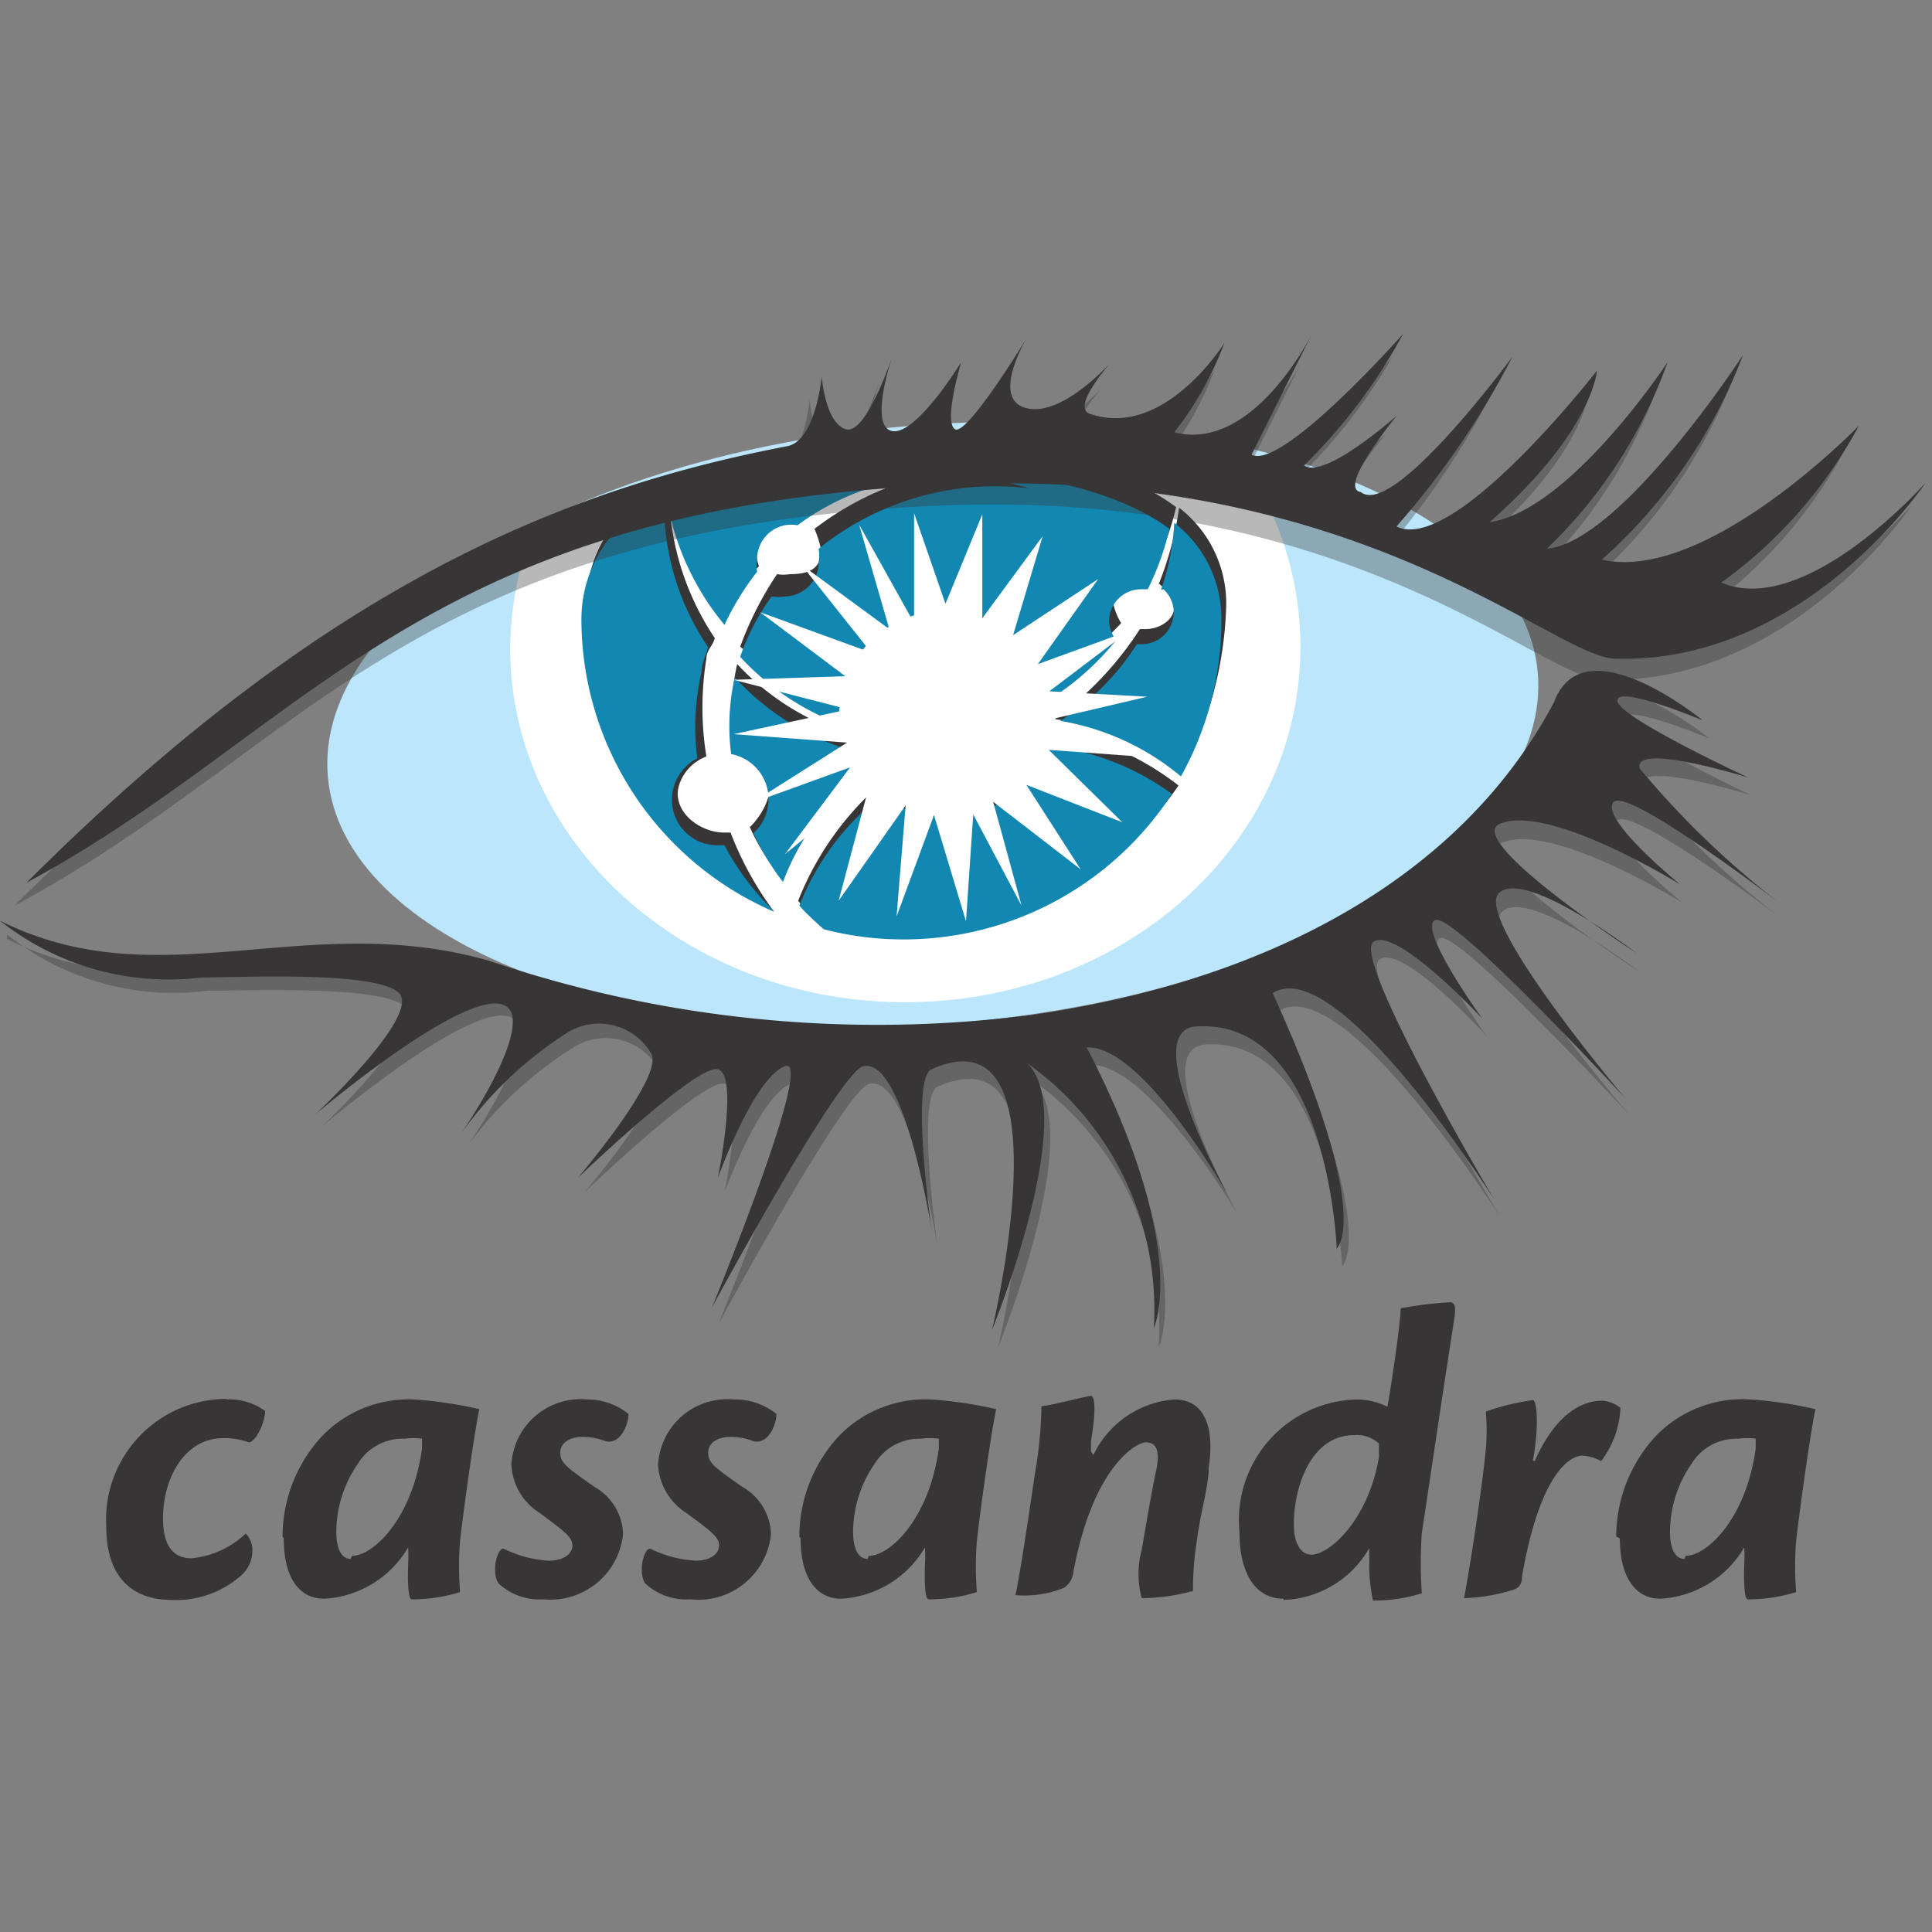 <svg id="Layer_1" data-name="Layer 1" xmlns="http://www.w3.org/2000/svg" viewBox="0 0 32 32"><rect x="0" y="0" width="32" height="32" fill="#808080" stroke="none"/><defs><style>.cls-1,.cls-5{fill:#373535;}.cls-2{fill:#bbe6fb;}.cls-3{fill:#fff;}.cls-4{fill:#1287b1;}.cls-5{fill-opacity:0.35;}</style></defs><title>cassandra</title><path class="cls-1" d="M3.73,23.18a1,1,0,0,1,.66.19c0,.2-.16.52-.27.52a1.16,1.16,0,0,0-.42-.07c-.65,0-1,.67-1,1.33,0,.41.14.66.47.66a1.51,1.51,0,0,0,.9-.41.38.38,0,0,1,.11.27.55.55,0,0,1-.17.41,1.62,1.62,0,0,1-1.17.42c-.63,0-1.08-.36-1.08-1.21a2,2,0,0,1,2-2.12Z"/><path class="cls-1" d="M5.83,25.77c.35,0,1-.61,1.16-1.78l0-.16a1,1,0,0,0-.29,0,.87.87,0,0,0-.77.41,2,2,0,0,0-.36,1.13c0,.29.09.45.24.45Zm-1.15-.32a2.45,2.45,0,0,1,.67-1.68,2,2,0,0,1,1.52-.59,6.9,6.9,0,0,1,1.07.16c-.07.31-.24,1.49-.32,2.18a5.4,5.4,0,0,0,0,.85,2.65,2.65,0,0,1-.8.12c-.06,0-.07-.29-.06-.57a2.68,2.68,0,0,0,0-.29,1.72,1.72,0,0,1-1.39.85c-.41,0-.67-.34-.67-1Z"/><path class="cls-1" d="M9.71,23.18a1.08,1.08,0,0,1,.7.24c0,.2-.16.54-.41.44a1,1,0,0,0-.36-.06c-.19,0-.36.09-.36.26s.1.24.57.57a.93.93,0,0,1,.47.78A1.21,1.21,0,0,1,9,26.49a1,1,0,0,1-.75-.27c-.12-.21,0-.63.11-.56a1.93,1.93,0,0,0,.73.19c.24,0,.39-.11.39-.25s-.11-.22-.54-.54a1,1,0,0,1-.47-.8,1.15,1.15,0,0,1,1.26-1.08Z"/><path class="cls-1" d="M12.16,23.18a1.08,1.08,0,0,1,.7.24c0,.2-.16.54-.41.44a1,1,0,0,0-.36-.06c-.19,0-.36.09-.36.26s.1.24.57.57a.93.93,0,0,1,.47.78,1.21,1.21,0,0,1-1.34,1.08,1,1,0,0,1-.75-.27c-.12-.21,0-.63.11-.56a1.93,1.93,0,0,0,.73.19c.24,0,.39-.11.39-.25s-.11-.22-.54-.54a1,1,0,0,1-.47-.8,1.15,1.15,0,0,1,1.26-1.08Z"/><path class="cls-1" d="M14.39,25.77c.35,0,1-.61,1.16-1.78l0-.16a1,1,0,0,0-.29,0,.87.87,0,0,0-.77.41,2,2,0,0,0-.36,1.13c0,.29.09.45.24.45Zm-1.15-.32a2.45,2.45,0,0,1,.67-1.68,2,2,0,0,1,1.52-.59,6.9,6.9,0,0,1,1.07.16c-.07.31-.24,1.49-.32,2.18a5.4,5.4,0,0,0,0,.85,2.65,2.65,0,0,1-.8.12c-.06,0-.07-.29-.06-.57a2.68,2.68,0,0,0,0-.29,1.72,1.72,0,0,1-1.39.85c-.4,0-.67-.34-.67-1Z"/><path class="cls-1" d="M18.11,24.1a1.62,1.62,0,0,1,1.34-.92c.51,0,.67.47.57,1.13,0,.31-.14.76-.19,1.17a5,5,0,0,0-.07.87,3.16,3.16,0,0,1-.85.12,1.55,1.55,0,0,1,0-.8c.06-.34.17-1,.24-1.32s0-.46-.17-.46-.88.42-1.2,2.14a.36.36,0,0,1-.16.27,1.72,1.72,0,0,1-.8.12c.09-.44.22-1.32.32-2a7.16,7.16,0,0,0,.11-1.13c.12,0,.76-.17.82-.17s.09.22,0,.75c0,0,0,.12,0,.17h0v0Z"/><path class="cls-1" d="M21.72,25.75c.31,0,.95-.59,1.12-1.62,0-.06,0-.16,0-.22a.54.54,0,0,0-.41-.14c-.72,0-1,.86-1,1.48,0,.32.12.5.29.5Zm-.46.73c-.46,0-.73-.41-.73-1.1a2,2,0,0,1,1.93-2.2,1.15,1.15,0,0,1,.52.12c.06-.32.21-1.33.22-1.63a6.16,6.16,0,0,1,.82-.1c.07,0,.1.07.07.26-.17,1.07-.47,3.11-.54,3.56a7.18,7.18,0,0,0,0,1,2.67,2.67,0,0,1-.81.12s-.07-.32-.06-.62c0-.09,0-.22,0-.25a1.7,1.7,0,0,1-1.42.86Z"/><path class="cls-1" d="M25.42,24.2c.37-.83.82-1,1.12-1a.53.53,0,0,1,.3.12,1.57,1.57,0,0,1-.32.88.76.76,0,0,0-.31-.09c-.24,0-.72.37-1,2,0,.14-.06.19-.14.22a3,3,0,0,1-.82.14c.11-.59.29-1.77.36-2.46a3.69,3.69,0,0,0,0-.63,4,4,0,0,1,.78-.19c.06,0,.11.39,0,1h0Z"/><path class="cls-1" d="M27.92,25.77c.35,0,1-.61,1.16-1.78l0-.16a1,1,0,0,0-.29,0,.87.87,0,0,0-.77.41,2,2,0,0,0-.36,1.13c0,.29.09.45.24.45Zm-1.15-.32a2.45,2.45,0,0,1,.67-1.68A2,2,0,0,1,29,23.18a6.9,6.9,0,0,1,1.07.16c-.07.31-.24,1.49-.32,2.18a5.4,5.4,0,0,0,0,.85,2.65,2.65,0,0,1-.8.12c-.06,0-.07-.29-.06-.57a2.68,2.68,0,0,0,0-.29,1.72,1.72,0,0,1-1.39.85c-.4,0-.67-.34-.67-1Z"/><path class="cls-2" d="M25.47,11.14c.24,2.73-4.06,5.33-9.6,5.8S5.66,15.58,5.43,12.86,9.49,7.53,15,7.06,25.23,8.4,25.47,11.14"/><path class="cls-3" d="M15.17,7.37A17.07,17.07,0,0,0,8.75,9a5.39,5.39,0,0,0-.3,1.74c0,3.24,2.93,5.86,6.54,5.86S21.54,14,21.54,10.7a5.41,5.41,0,0,0-.81-2.83,43.06,43.06,0,0,0-5.55-.51"/><path class="cls-3" d="M15,7.37a15.12,15.12,0,0,0-4.87,1.15,4.85,4.85,0,0,0-.4,2A5.36,5.36,0,0,0,15,15.61a5.51,5.51,0,0,0,5.29-5.14,4.39,4.39,0,0,0-.7-2.54C17.89,7.63,16,7.44,15,7.37"/><path class="cls-1" d="M12,10.11a3.33,3.33,0,0,1,.57-.73A1.63,1.63,0,0,1,12.5,9a.57.57,0,0,1,.57-.57.58.58,0,0,1,.21,0,4.19,4.19,0,0,1,3.49-.76l.34.09a5,5,0,0,0-3.62,1,1.63,1.63,0,0,1,.11.35c0,.32-.21.4-.52.4a.63.63,0,0,1-.21,0,5.69,5.69,0,0,0-.61,1.2,4.64,4.64,0,0,0,1.63.88s0-.06,0-.09a1.8,1.8,0,0,1,1.8-1.74,1.74,1.74,0,0,1,1.72,1.44,4.08,4.08,0,0,0,1.16-.88,1,1,0,0,1-.15-.47A.53.53,0,0,1,19,9.4h.12a4.52,4.52,0,0,0,.36-1C17.94,7.24,15,7.4,15,7.4a9.34,9.34,0,0,0-3.88.65A4.74,4.74,0,0,0,12,10.11"/><path class="cls-1" d="M19.2,9.67a.93.93,0,0,1,.21.26c.14.25-.14.49-.44.49h-.09a5.54,5.54,0,0,1-1.41,1.49,4.26,4.26,0,0,1,2.09.92,6.25,6.25,0,0,0,.75-2.8,2,2,0,0,0-.78-1.62,5.45,5.45,0,0,1-.34,1.27"/><path class="cls-1" d="M12.87,14.5a4.34,4.34,0,0,1,1.51-1.76,3.33,3.33,0,0,1-.27-.56A4.32,4.32,0,0,1,12.21,11s0,0,0,0a3.65,3.65,0,0,0-.06,1.27.76.76,0,0,1,.62.75,1.21,1.21,0,0,1-.35.68,3.52,3.52,0,0,0,.46.76"/><path class="cls-1" d="M12.82,15.1a5.56,5.56,0,0,1-.72-1.31H12c-.42,0-.86-.35-.76-.76a.75.75,0,0,1,.46-.5,5.05,5.05,0,0,1,0-1.62c0-.14.1-.2.14-.34a4.46,4.46,0,0,1-.76-2.45V8a2.17,2.17,0,0,0-1.37,2,5.64,5.64,0,0,0,3.09,5.09h0"/><path class="cls-1" d="M17.37,12.12a1.75,1.75,0,0,1-1.64,1.17,1.67,1.67,0,0,1-1.07-.37,5,5,0,0,0-1.44,2,3.39,3.39,0,0,0,.36.37,6.55,6.55,0,0,0,1.48,0,5.2,5.2,0,0,0,4.46-2.28,4.69,4.69,0,0,0-2.14-.93"/><path class="cls-4" d="M12,10.35a4.52,4.52,0,0,1,.54-.88.56.56,0,0,1,0-.2A.57.57,0,0,1,13,8.7a.58.58,0,0,1,.21,0A4.19,4.19,0,0,1,16.72,8l.34.09a4.64,4.64,0,0,0-3.5,1,.73.73,0,0,1,0,.22.57.57,0,0,1-.57.57.63.63,0,0,1-.21,0,3.76,3.76,0,0,0-.52,1,4.32,4.32,0,0,0,1.64,1.11v-.09a1.74,1.74,0,0,1,3.46-.3,4.47,4.47,0,0,0,1.13-1,.5.5,0,0,1-.12-.32.53.53,0,0,1,.52-.52h.12a4.52,4.52,0,0,0,.36-1c-1.51-1.12-4.42-1-4.42-1a9.34,9.34,0,0,0-3.88.65A4.4,4.4,0,0,0,12,10.35"/><path class="cls-4" d="M19.27,9.76a.51.51,0,0,1,.17.39.53.53,0,0,1-.52.52h-.09a4.12,4.12,0,0,1-1.27,1.27,4.19,4.19,0,0,1,2,.92,5.3,5.3,0,0,0,.67-2.58,2,2,0,0,0-.78-1.62,4.07,4.07,0,0,1-.22,1.11"/><path class="cls-4" d="M12.95,14.66a4.14,4.14,0,0,1,1.32-1.84,1.53,1.53,0,0,1-.21-.4,4.32,4.32,0,0,1-1.89-1.2s0,0,0,0a3.65,3.65,0,0,0-.06,1.27.76.76,0,0,1,.37,1.31,4.1,4.1,0,0,0,.49.81"/><path class="cls-4" d="M12.82,15.09A4.21,4.21,0,0,1,12,14h-.11a.75.75,0,0,1-.76-.76.77.77,0,0,1,.42-.68,4,4,0,0,1,.07-1.43c0-.14.07-.27.11-.41a4.2,4.2,0,0,1-.73-2.38v-.1a2.17,2.17,0,0,0-1.37,2,5.28,5.28,0,0,0,3.12,4.83s0,0,0,0"/><path class="cls-4" d="M17.32,12.37a1.75,1.75,0,0,1-1.64,1.17,1.67,1.67,0,0,1-1.07-.37A4.31,4.31,0,0,0,13.24,15c.12.14.26.26.4.39a5.21,5.21,0,0,0,1.33.17,5.3,5.3,0,0,0,4.44-2.41,4.24,4.24,0,0,0-2.1-.8"/><path class="cls-3" d="M17.38,11.92,19,11.54l-1.62-.09,1.32-1L17.19,11l1-1.41-1.41.93.49-1.64-1,1.36,0-1.72L15.66,10,15.14,8.5l0,1.82-.91-1.63.5,1.73L13.27,9.35l1.16,1.46-1.84-.67L14,11.2l-1.85.06,1.9.49-1.9.41,1.88.14-1.58,1,1.63-.59L13,14.15,14.4,13l-.51,1.92L15,13.34l-.15,1.84.62-1.68L16,15.26l.12-1.77.8,1.51-.47-1.72L17.9,14.4,17,13l1.59.62-1.22-1.2,1.63.12-1.59-.6Z"/><path class="cls-5" d="M.24,15c5-5,9-6.54,12.6-7.23.47-.09.57-1.15.57-1.15s.06.77.4.87.77-1.21.77-1.21-.4,1.17,0,1.24,1.15-1.15,1.15-1.15-.3,1-.1,1.11S16.83,6,16.83,6s-.6,1,0,1.15,1.41-.71,1.41-.71-.65.73-.36.85c1.24.44,2.24-1.17,2.24-1.17a5.59,5.59,0,0,1-.83,1.48c1.31.34,2.28-1.63,2.28-1.63l-1,2c.5.25,2.5-2.07,2.5-2.07A9.21,9.21,0,0,1,21.41,8c.34.27,1.54-.81,1.54-.81s-1,1.21-.6,1.27c.54.44,2.51-2.24,2.51-2.24A13.55,13.55,0,0,1,23,9.06c.95.49,3.31-2.56,3.31-2.56s-.06,1-1.78,2.51c1.27-.16,2.91-2.58,2.91-2.58a8,8,0,0,1-2,3.09c1.24-.12,3.25-3.21,3.25-3.21A8.65,8.65,0,0,1,26.28,9.7c1.74.39,4.26-2.22,4.26-2.22a7.72,7.72,0,0,1-2.28,2.6c1.44.55,3.42-1.73,3.42-1.73s-2,3-5.13,2.91c-1,0-4.16-3.14-10.85-2.89C6.83,8.7,5,12.46.24,15"/><path class="cls-1" d="M.44,14.62c5-5,9-6.54,12.6-7.23.47-.09.57-1.15.57-1.15s.06.77.4.87.77-1.21.77-1.21-.4,1.17,0,1.24S15.92,6,15.92,6s-.3,1-.1,1.11S17,5.61,17,5.61s-.6,1,0,1.15S18.4,6,18.4,6s-.65.73-.36.85c1.24.44,2.24-1.17,2.24-1.17a5.59,5.59,0,0,1-.83,1.48c1.31.34,2.28-1.63,2.28-1.63l-1,2c.5.27,2.51-2,2.51-2a9.21,9.21,0,0,1-1.64,2.18c.34.24,1.54-.83,1.54-.83s-1,1.21-.6,1.27c.54.44,2.51-2.24,2.51-2.24a13.89,13.89,0,0,1-1.92,2.81c.95.47,3.32-2.58,3.32-2.58s-.06,1-1.78,2.51C26,8.46,27.62,6,27.62,6a8,8,0,0,1-2,3.09c1.24-.12,3.25-3.21,3.25-3.21a8.65,8.65,0,0,1-2.34,3.39c1.74.39,4.26-2.22,4.26-2.22a7.72,7.72,0,0,1-2.28,2.6C29.91,10.24,31.89,8,31.89,8s-2,3-5.13,2.91c-1,0-4.16-3.14-10.85-2.89C7,8.33,5.17,12.07.44,14.62"/><path class="cls-5" d="M.11,15.55c2.64,1.32,5.05-.2,8.09.66a20,20,0,0,0,9,.9c3.82-.55,7.08-2.22,8.65-5.18.49-1.32,2.46.3,2.46.3s-1.44-.6-1.41-.32S29,13.17,29,13.17s-1.93-.6-1.8-.15a14.54,14.54,0,0,0,2.41,2.27s-2.63-2-2.84-1.69,1.11,1.36,1.11,1.36-2.19-1.36-3-1c-.56.29,2.28,2.14,2.28,2.14s-1.84-1.41-2.28-1S27,18.48,27,18.48s-2.86-3.09-3.15-2.94.78,1.63.78,1.63-1.39-1.54-1.78-1.28,2,4.27,2,4.27-2.6-4.1-3.68-3.41c1.68,3.7,1.06,4.22,1.06,4.22S22.06,17.2,20,17.3c-1.06,0,.5,2.81.5,2.81S19,17.59,18.06,17.64c1.76,3.34,1.13,4.68,1.13,4.68a5,5,0,0,0-2.09-4.43c.91.81-.57,4.43-.57,4.43s1.29-5.34-1-4.32c-.36.16,0,2.66,0,2.66s-.45-2.86-1.13-2.71c-.4.09-2.51,4-2.51,4s1.73-4.2,1.21-4S12,19.75,12,19.75s.35-1.71,0-1.8-2.32,1.8-2.32,1.8,1.46-1.71,1.21-2.07a1,1,0,0,0-1.36-.35A6.28,6.28,0,0,0,7.73,19s1-1.43.86-2c-.29-.86-3.26,1.66-3.26,1.66s1.76-1.66,1.36-2-2.59-.25-3.26-.25a4.41,4.41,0,0,1-3.31-.93"/><path class="cls-1" d="M0,15.25c2.64,1.32,5.05-.2,8.09.66a20,20,0,0,0,9,.9c3.82-.55,7.08-2.22,8.65-5.18.49-1.32,2.46.3,2.46.3s-1.44-.6-1.41-.32,2.17,1.27,2.17,1.27-1.93-.6-1.8-.15A14.54,14.54,0,0,0,29.53,15s-2.6-2-2.81-1.71,1.11,1.36,1.11,1.36-2.19-1.36-3-1c-.56.29,2.28,2.14,2.28,2.14s-1.84-1.41-2.28-1,2.08,3.39,2.08,3.39-2.85-3.09-3.14-2.94.78,1.63.78,1.63-1.42-1.53-1.8-1.27,2,4.27,2,4.27-2.6-4.11-3.67-3.42c1.69,3.71,1.06,4.23,1.06,4.23S22,16.9,19.85,17c-1.06,0,.5,2.81.5,2.81S18.93,17.3,18,17.35C19.73,20.69,19.11,22,19.11,22A5,5,0,0,0,17,17.6c.91.81-.57,4.43-.57,4.43s1.29-5.34-1-4.32c-.36.16,0,2.66,0,2.66s-.45-2.86-1.13-2.71c-.4.09-2.51,4-2.51,4s1.73-4.2,1.21-4-1.11,1.85-1.11,1.85.35-1.71,0-1.8-2.32,1.8-2.32,1.8,1.46-1.71,1.21-2.07a1,1,0,0,0-1.36-.35,6.28,6.28,0,0,0-1.8,1.71s1-1.43.86-2c-.29-.86-3.26,1.66-3.26,1.66S7,16.8,6.6,16.44,4,16.19,3.34,16.19A4.49,4.49,0,0,1,0,15.25"/></svg>